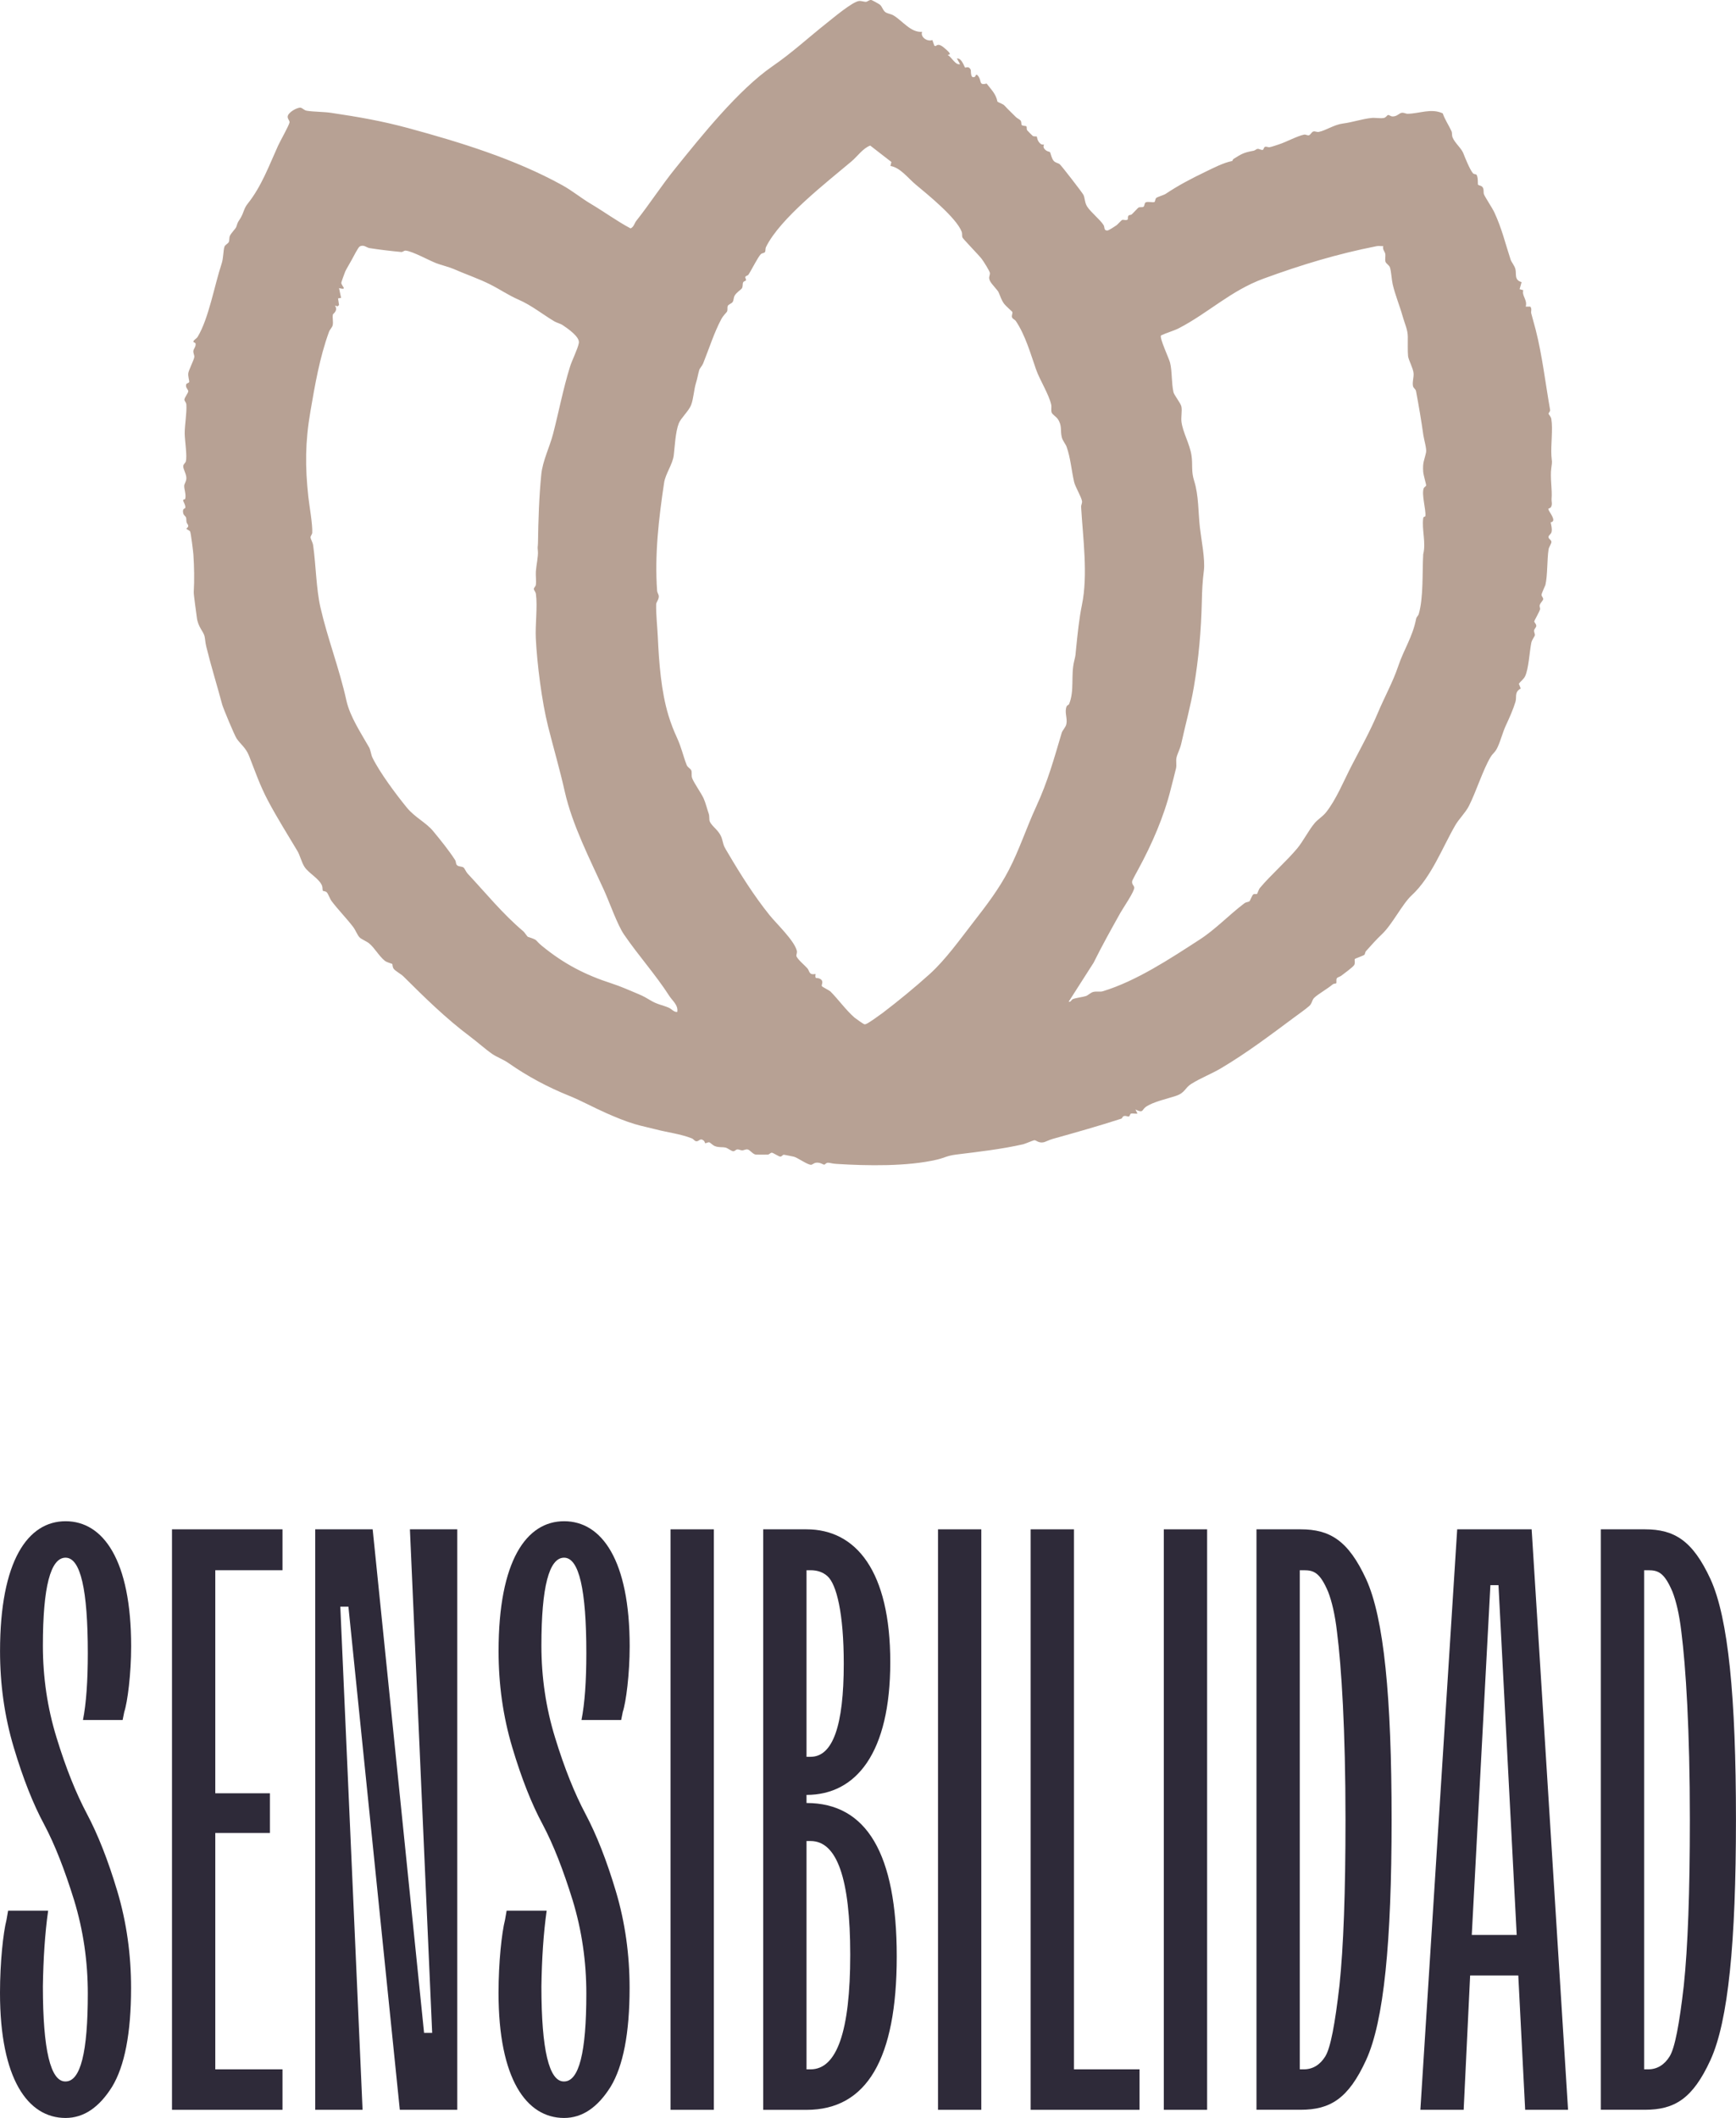 <svg viewBox="0 0 415.75 507.02" xmlns="http://www.w3.org/2000/svg" data-name="Capa 2" id="Capa_2">
  <defs>
    <style>
      .cls-1 {
        fill: #b7a194;
      }

      .cls-2 {
        fill: #2e2a39;
      }
    </style>
  </defs>
  <g data-name="Capa 1" id="Capa_1-2">
    <g>
      <path d="M370.79,121.87c0-.19.48-.12.69-.54.34-.68.05-1.27.1-1.86.2-2.29-.39-5.11-.06-7.43.28-1.97.12-1.25.02-2.94-.16-2.55.39-6.37-.02-8.81-.1-.58-.64-1.06-.65-1.24,0-.26.43-.55.36-.93-1.11-6.3-1.9-13.11-3.44-19.13-.36-1.39-.76-2.74-1.09-4.03-.1-.4.23-.98-.21-1.56h-1.1c.46-1.64-.96-2.49-.59-3.93l-.87-.24.47-1.69c-1.8-.5-1.2-1.9-1.47-3.08-.19-.83-.96-1.71-1.15-2.29-1.33-4.03-2.06-7.34-3.9-11.32-.5-1.08-2.28-3.72-2.5-4.36-.15-.43.02-1-.22-1.51-.29-.62-.99-.51-1.2-.78-.08-.1.09-1.87-.4-2.41-.11-.12-.54-.04-.79-.3-.73-.78-1.96-3.86-2.32-4.79-.48-1.23-2.03-2.45-2.58-3.81-.2-.49-.07-1.07-.25-1.47-.62-1.37-1.6-2.79-2.1-4.28-2.79-1.29-5.54.06-8.44.1-.38,0-.81-.27-1.26-.25-.77.04-1.14.9-2.31.89-.47,0-.81-.39-1.09-.34-.27.05-.46.59-1.02.7-.84.17-2.04-.1-2.95,0-2.29.24-4.6,1.05-6.82,1.33-2.15.27-4.04,1.65-5.8,2.01-.47.09-.88-.22-1.3-.1-.43.11-.68.83-1.08.91-.37.08-.74-.24-1.13-.16-1.61.31-4.29,1.77-5.99,2.32-.65.21-1.66.57-2.26.69-.33.07-.77-.2-1.1-.09-.35.12-.32.69-.57.73-.38.07-.84-.26-1.2-.24-.33.02-.6.38-.99.45-2.42.43-2.88.77-4.83,1.98-.17.1-.16.45-.35.49-2.1.43-4.29,1.58-6.43,2.61-3.35,1.61-6.47,3.25-9.47,5.26-.39.26-1.97.72-2.23.96-.24.22-.26.87-.4.95-.38.24-1.69-.2-2.18.15-.26.18-.21.84-.47,1.01-.3.2-.8.02-1.18.18-.11.04-1.36,1.41-1.66,1.66-.36.3-.98-.19-.9,1.17-.39.39-1.12-.02-1.42.17-.2.13-1.03,1.05-1.32,1.26-.4.27-1.86,1.26-2.2,1.25-.88-.02-.54-.74-.88-1.3-.83-1.34-3.08-3.08-3.95-4.47-.58-.93-.51-2-.86-2.75-.25-.53-5.32-7.08-5.7-7.36-.4-.3-.97-.32-1.4-.76-.54-.56-.78-1.97-.93-2.14-.07-.08-.62-.15-.94-.4-1.03-.81-.42-1.3-.48-1.36-.05-.05-.51,0-.72-.14-.95-.68-.94-1.74-1.01-1.82-.08-.08-.65.04-.96-.14-.08-.05-1.3-1.28-1.35-1.36-.17-.29-.05-.78-.17-.93-.13-.16-.97-.09-1.14-.34-.13-.18,0-.69-.27-1.07-.18-.25-.81-.51-1.13-.84-1.01-1.03-1.78-1.71-2.69-2.71-.4-.45-1.23-.62-1.72-.98-.35-1.85-1.48-2.85-2.58-4.31-1.82.47-1.23-.52-1.86-1.56-.71-1.17-.83-.13-.9-.1-1.21.69-.94-1.38-1.05-1.63-.43-1.01-1.26-.48-1.33-.52-.22-.16-.82-2.37-1.98-2.19l.74,1.35c-1.09.3-1.98-1.66-2.95-2.21l.48-.13c.21-.25-.61-.95-.92-1.22-.7-.61-1.66-1.53-2.42-.77l-.33-.08-.49-1.37c-1.12.48-2.93-.66-2.45-1.96-2.68.22-4.61-2.55-6.79-3.89-.66-.41-1.38-.43-1.93-.77-.69-.44-.79-1.37-1.43-1.87-.22-.17-1.85-1.07-2.01-1.09-.55-.05-.86.38-1.24.43-.43.05-1.06-.24-1.69-.19-1.54.13-6.24,4.09-7.61,5.17-4.54,3.59-8.36,7.16-13.12,10.44-8.22,5.68-17.03,16.72-23.33,24.53-3.31,4.1-6.02,8.35-9.32,12.52-.41.52-.55,1.44-1.35,1.78-3.29-1.75-6.31-3.98-9.52-5.88-2.42-1.44-4.4-3.12-6.83-4.46-11.37-6.28-24.51-10.31-36.89-13.67-6.39-1.73-11.95-2.68-18.44-3.65-1.85-.28-4.17-.23-5.87-.51-.66-.11-1.03-.68-1.5-.73-.8-.08-2.97,1.12-3.06,2.11-.05.6.49.99.44,1.41-.08.66-2.3,4.58-2.75,5.59-2.15,4.73-3.96,9.73-7.26,13.86-.96,1.2-.89,2.03-1.71,3.43-.7,1.19-.53.59-1.04,2.15-.14.42-1.22,1.43-1.53,2.15-.2.48-.06,1-.26,1.46-.17.39-.9.66-1.05,1.16-.29.98-.23,2.7-.66,4-1.72,5.17-3.08,13.14-5.76,17.56-.2.34-.75.62-.99.98-.11.53.5.2.52.72.03.77-.51,1.11-.55,1.72-.03.49.3.98.23,1.43-.11.69-1.27,2.98-1.42,3.74-.15.78.27,1.93.2,2.19-.08.32-.82.28-.74.75-.17.57.52,1.1.52,1.47,0,.41-.91,1.5-.93,2.01-.01.33.43.65.47,1.18.13,2.01-.4,4.89-.4,6.87,0,1.63.65,5.52.26,6.77-.12.39-.58.62-.6,1.08-.05.84.77,1.83.74,2.96-.03.79-.47,1.22-.51,1.73-.06.82.5,2.09.24,3.14-.05.19-.49.17-.5.3-.02.44.65,1.2.51,1.91-.03.15-.77.07-.49,1.26.12.54.55.66.68,1.04.1.32.03.73.12,1.1.14.57.88.84-.06,1.54.23.32.82.39.94.77.19.59.69,4.57.75,5.39.2,2.94.26,6.18.09,9-.04.64.61,5.02.74,6.12.26,2.27,1.64,3.41,1.86,4.54.19.95.13,1.32.42,2.51,1.14,4.65,2.59,9.27,3.8,13.82.21.78,2.94,7.37,3.46,8.12.92,1.35,2.19,2.17,2.97,4.15,1.49,3.78,2.56,6.98,4.52,10.7,2.17,4.11,4.81,8.28,7.07,12.08.58.97.97,2.65,1.66,3.74.97,1.55,3.57,2.82,4.24,4.59.14.39.08,1.07.18,1.18.08.1.64.04.96.39.33.36.75,1.57,1.13,2.07,1.57,2.09,3.6,4.13,5.24,6.29.44.58.96,1.89,1.46,2.4.46.46,1.65.92,2.27,1.42,1.35,1.1,2.32,2.98,3.75,4.16.51.42,1.74.7,1.8.78.12.14,0,.71.39,1.2.39.5,1.76,1.25,2.28,1.77,5.06,5.02,10.13,10.03,15.94,14.38,1.65,1.23,3.82,3.16,5.36,4.21,1.18.8,2.63,1.28,3.93,2.2,4.45,3.12,9.31,5.71,14.35,7.75,3.14,1.27,5.89,2.82,9.04,4.21,2.21.97,4.53,1.95,6.92,2.65,1.63.48,3.2.78,4.91,1.23,2.75.72,5.94,1.09,8.64,2.16.41.16.64.65,1.06.69.72.06.9-.92,1.82-.12.18.15.22.51.3.56.16.12.64-.27,1.01-.18.24.06.77.68,1.33.9,1,.39,1.71.16,2.58.36.46.11,1.38.86,1.83.87.36.01.59-.41.95-.44.36-.04.76.23,1.19.23.38,0,.77-.29,1.24-.23.61.08,1.23,1.13,2,1.24.15.02,2.76.03,2.91,0,.36-.06.65-.49.95-.45.4.06,1.65.94,2.02.93.34,0,.56-.41.78-.45.12-.02,2.01.39,2.4.46.85.16,3.25,1.95,4.18,1.95.29,0,.67-.44,1.22-.5.96-.12,1.73.5,1.92.47.26-.04.49-.52,1.01-.46.66.07.96.22,1.96.28,7.26.46,16.95.64,24.06-1.03,1.9-.45,2.32-.93,4.67-1.22,5.28-.65,10.68-1.26,15.95-2.45.51-.12,2.42-.97,2.71-.97.45,0,.98.74,2.21.49.37-.08,1.36-.58,2.14-.8,5.48-1.53,11.01-3.09,16.45-4.85.25-.08.22-.53.66-.63.48-.11.9.17,1.11.12.3-.07.28-.63.55-.7.42-.11,1.07.08,1.55,0l-.49-.98c1.95.96,1.51.07,2.46-.61,1.76-1.25,5.17-1.96,7.19-2.64,2.31-.77,2.12-1.88,3.73-2.89,2.18-1.37,4.88-2.42,7.08-3.72,6.19-3.67,11.81-7.92,17.53-12.17,1.14-.85,2.61-1.86,3.63-2.75.72-.63.62-1.41,1.21-1.98.94-.9,3.12-2.11,4.42-3.2.25-.21.75-.17.83-.26.14-.17-.07-.82.15-1.2.15-.25.78-.38,1.09-.63.65-.52,2.74-1.99,3.08-2.56.28-.47,0-1.21.15-1.44.07-.1,2.12-.8,2.3-1.01.15-.18.14-.62.37-.87,1.22-1.38,2.59-2.89,3.8-4.03,2.51-2.36,4.87-7.23,7.14-9.32,4.7-4.33,7.34-11.43,10.45-16.79.88-1.52,2.42-2.97,3.25-4.6,1.72-3.37,3.39-8.74,5.2-11.73.61-1.01,1.05-.97,1.72-2.45.77-1.7,1.14-3.4,1.96-5.16.85-1.83,1.71-3.75,2.27-5.59.36-1.21-.32-2.31,1.26-3.19l-.45-1.15c.45-.6,1.12-1.05,1.47-1.73.88-1.74,1.09-5.96,1.51-8.06.14-.72.81-1.52.86-1.81.05-.34-.24-.75-.18-1.17.05-.38.47-.67.51-1.02.05-.54-.51-.84-.47-1.17.02-.16,1.19-2.2,1.37-2.81.09-.3-.16-.67-.07-1.04.11-.5.77-1.07.83-1.39.07-.4-.46-.74-.39-1.13.09-.51.89-2.17.92-2.3.54-2.31.38-6.08.76-8.53.09-.59.67-1.32.68-1.78,0-.51-.7-.68-.7-1.18,0-.43.63-.66.74-1.23.16-.77-.08-1.55-.22-2.29,1.68-.23-.53-2.61-.52-3.1ZM162.17,242.26c-.84.05-1.25-.69-2.04-1.03-1.47-.62-2.74-.78-4.22-1.67-1.15-.68-1.74-1.05-3.06-1.6-2.15-.89-4.11-1.79-6.33-2.51-6.39-2.06-11.51-4.72-16.75-9.02-1.89-1.55-.66-1.26-3.37-2.16-.09-.03-.83-1.11-1.03-1.28-5.03-4.24-8.94-9.11-13.39-13.86-.36-.39-.7-1.22-.92-1.41-.45-.37-1.29-.18-1.67-.66-.24-.3-.18-.81-.36-1.11-1.55-2.41-3.48-4.77-5.27-6.95-1.71-2.09-4.41-3.3-6.37-5.71-2.53-3.1-6.49-8.4-8.2-11.93-.33-.68-.44-1.81-.78-2.41-1.91-3.38-4.6-7.38-5.45-11.24-1.67-7.6-4.5-14.8-6.21-22.26-1.03-4.48-1.08-10.16-1.76-14.93-.09-.63-.59-1.47-.62-1.83-.03-.4.39-.72.41-1.17.1-2.02-.7-6.41-.94-8.61-.78-7.19-.76-13.09.49-20.35,1.09-6.35,2.21-12.94,4.46-19.11.21-.58.76-1.05.88-1.57.19-.84-.11-1.85.06-2.6.04-.18,1.31-.89.49-2.13l.62.19.36-.31-.24-1.59.73-.13-.49-2.33c2.23.57.48-.57.54-1.31.01-.14.84-2.46.94-2.67.34-.73,1.12-1.97,1.6-2.88.28-.54,1.51-2.89,1.83-3.08.97-.59,1.68.24,2.34.35,2.24.37,5.4.73,7.64.94.39.04.67-.38,1.09-.33,1.74.21,5.51,2.32,7.29,3.01,1.15.44,3.17.94,4.16,1.38,2.64,1.18,6.07,2.33,8.87,3.76,2.44,1.24,4.14,2.47,6.71,3.6,3.1,1.35,5.75,3.52,8.56,5.19.59.35,1.39.5,2.02.92,1.18.8,4.08,2.77,3.84,4.23-.23,1.4-1.65,4.17-2.13,5.74-1.65,5.31-2.68,10.8-4.05,16.07-.81,3.11-2.5,6.45-2.82,9.7-.53,5.33-.71,10.96-.79,16.38-.02,1.05-.15.72-.02,1.96.12,1.19-.4,3.47-.49,4.89-.06,1.03.13,2.18,0,3.19-.05.38-.48.67-.48.99,0,.28.43.67.5,1.21.41,3.07-.19,7.31-.03,10.58.3,6.17,1.45,15.19,2.94,21.11,1.31,5.2,2.82,10.35,4,15.61,1.78,7.92,6.01,16.18,9.37,23.54,1.31,2.87,3.21,8.32,4.81,10.66,3.44,5.03,7.56,9.59,10.84,14.69.77,1.2,2.18,2.2,1.92,3.84ZM255.46,169.06c-.61,1.47.23,2.82-.08,4.29-.15.75-.93,1.48-1.11,2.08-1.88,6.3-3.31,11.59-6.12,17.68-2.3,4.98-4.06,10.4-6.59,15.25-2.4,4.59-5.31,8.36-8.45,12.41-3.25,4.19-6.66,8.97-10.43,12.39-3.47,3.14-7.63,6.55-11.29,9.33-.68.52-3.18,2.29-3.81,2.58-.19.09-.37.18-.59.14-.14-.01-2.11-1.39-2.35-1.6-2.12-1.87-3.84-4.32-5.77-6.26-.24-.24-1.94-1.07-2.05-1.27-.18-.32.65-1.25-.54-1.8-.75-.35-1.15.31-.96-1.11-1.65.31-1.36-.64-1.96-1.35-.57-.67-2.52-2.27-2.63-2.98-.06-.37.25-.71.08-1.32-.72-2.5-4.87-6.4-6.53-8.46-3.66-4.56-6.91-9.69-9.85-14.69-1.05-1.79-.99-1.5-1.49-3.42-.56-2.16-2.44-2.98-2.98-4.35-.15-.39-.02-1.21-.22-1.78-.39-1.12-.75-2.61-1.23-3.68-.59-1.3-2.35-3.75-2.75-4.86-.23-.65-.02-1.22-.18-1.78-.14-.48-.88-.75-1.12-1.34-.89-2.26-1.2-4.06-2.32-6.52-.81-1.76-1.47-3.46-2.04-5.32-1.77-5.79-2.28-12.74-2.56-18.79-.12-2.66-.45-5.32-.4-7.85,0-.48.67-1.16.63-1.94-.02-.45-.37-.86-.4-1.28-.62-8.66.39-17.31,1.68-25.92.31-2.08,2.07-4.45,2.31-6.57.25-2.13.4-5.57,1.2-7.62.47-1.22,2.42-2.98,2.96-4.41.57-1.5.67-3.68,1.15-5.23.38-1.22.48-2.07.79-3.13.13-.44.69-.98.92-1.54,1.43-3.54,2.65-7.45,4.37-10.65.48-.89,1.26-1.59,1.36-1.79.2-.42.03-.93.16-1.31.15-.44.95-.59,1.2-1.01.28-.46.18-.97.47-1.5.41-.76,1.56-1.46,1.74-1.76.26-.43.12-1.01.28-1.39.16-.38.67-.33.71-.57.03-.23-.28-.59-.15-.83.1-.17.59-.27.73-.49.68-1,2.29-4.26,2.96-4.89.28-.27.82-.26.98-.49.19-.27.07-.84.26-1.22,3.33-6.84,14.57-15.52,20.48-20.51,1.42-1.2,2.74-3.15,4.48-3.78l5.07,3.93-.23.95c2.38.41,4.15,2.86,6.01,4.42,2.83,2.36,9.71,7.91,11.04,11.3.2.52.03.99.2,1.41.14.35,3.96,4.27,4.59,5.1.4.52,1.97,2.97,1.98,3.42.02.72-.44.95.04,1.92.37.74,1.77,2.11,2.02,2.64.45.96.62,1.79,1.36,2.81.36.49,1.85,1.77,1.92,1.88.2.34-.23.91-.03,1.37.16.38.66.5.9.86,2.28,3.37,3.55,7.91,4.84,11.58.93,2.64,3.04,5.86,3.62,8.41.14.61-.07,1.29.1,1.87.14.48,1.09,1.05,1.43,1.52,1.15,1.62.62,2.75,1,4.4.2.86.93,1.67,1.15,2.28.97,2.69,1.19,5.77,1.82,8.49.26,1.1,1.69,3.49,1.88,4.52.1.54-.24.97-.21,1.42.43,7.44,1.69,16.25.19,23.5-.65,3.12-1.06,7.1-1.39,10.41-.16,1.58-.08,1.48-.45,2.96-.86,3.46.11,7.05-1.22,10.31-.11.28-.44.26-.54.5ZM340.85,113.03c.05.71.73,3,.7,3.16-.05.26-.48.44-.57.66-.61,1.46.56,5.15.38,6.71-.02.18-.46.04-.52.51-.37,2.7.71,5.83,0,8.6-.25,4.38.09,10.38-1.08,14.37-.11.37-.52.61-.62,1.11-.83,4.32-2.91,7.24-4.3,11.37-1.27,3.77-3.28,7.37-4.86,11.13-1.82,4.34-4.13,8.49-6.27,12.62-1.87,3.59-3.7,8.17-6.18,11.25-.75.94-1.95,1.66-2.66,2.5-1.4,1.63-2.78,4.38-4.21,6.1-2.68,3.19-6.3,6.32-8.94,9.47-.3.35-.57,1.34-.68,1.41-.2.12-.62-.04-.87.1-.32.18-.76,1.54-.96,1.68-.25.18-.79.16-1.2.47-3.61,2.72-6.9,6.23-10.7,8.68-7.12,4.61-15.16,9.93-23.21,12.38-.64.2-1.48-.04-2.29.16-.6.15-1.25.81-1.73.98-.7.24-2.41.42-3.17.75-.33.14-.45.75-.98.61l5.98-9.35c2.01-4.07,4.18-7.94,6.43-11.97.6-1.07,3.38-5.1,3.3-6.02-.05-.52-.73-.77-.46-1.68.04-.15,1.22-2.32,1.43-2.7,3.26-5.99,6.16-12.63,7.79-19.26.4-1.62.89-3.36,1.24-4.89.19-.84-.07-1.73.12-2.58.23-1.03.83-1.94,1.17-3.49.98-4.47,2.19-8.77,2.99-13.45,1.14-6.69,1.75-13.58,1.9-20.42.06-2.7.16-4.79.49-7.39.34-2.71-.64-7.55-.95-10.31-.42-3.69-.27-7.68-1.37-11.15-.78-2.46-.29-3.84-.66-6.21-.43-2.71-2.06-5.43-2.38-7.93-.15-1.14.19-2.62-.02-3.67-.16-.84-1.75-2.73-1.91-3.49-.49-2.27-.29-4.91-.81-7.04-.26-1.03-2.61-5.99-2.16-6.51,1.26-.61,3.11-1.12,4.28-1.73,7-3.62,12.44-9,20.28-11.87,9.04-3.31,17.66-5.92,27.08-7.77.51-.1,1.07.02,1.58-.01-.25.77.38,1.3.48,1.85.11.61-.12,1.31.06,1.9.13.45.89.79,1.07,1.38.33,1.08.39,2.89.65,4.02.6,2.57,1.67,5.11,2.39,7.67.51,1.83,1.21,3.15,1.23,4.88.02,1.37-.06,3.38.06,4.62.09.92,1.21,2.88,1.32,4.1.09.97-.34,2.05-.14,3.07.11.55.63.69.73,1.23.65,3.45,1.27,7.09,1.75,10.52.16,1.13.84,3.28.65,4.15-.41,1.9-.86,2.35-.68,4.71Z" class="cls-1"></path>
      <g>
        <path d="M1.94,457.41h9.59c-.78,5.52-1.16,11.63-1.26,18.12,0,15.21,1.84,22.87,5.43,22.77,3.59,0,5.33-6.98,5.33-21.03,0-7.66-1.07-15.12-3.29-22.39-2.23-7.17-4.55-13.18-7.17-18.12-2.62-4.85-5.04-10.95-7.27-18.41s-3.29-15.12-3.29-23.06c0-21.71,6.69-31.11,15.7-31.11s15.7,9.3,15.7,29.95c0,6.59-.87,13.37-1.65,15.7l-.39,1.94h-9.5c.78-3.97,1.16-9.3,1.16-15.99,0-15.21-1.74-22.87-5.33-22.87s-5.43,6.98-5.43,21.03c0,7.56,1.07,14.92,3.29,22.1,2.23,7.27,4.65,13.28,7.27,18.22s5.04,11.05,7.27,18.51,3.29,15.21,3.29,23.16c0,10.85-1.55,18.7-4.55,23.65-3.1,4.94-6.78,7.46-11.14,7.46-9.01,0-15.7-9.3-15.7-29.95,0-7.37.78-14.44,1.55-17.44l.39-2.23Z" class="cls-2"></path>
        <path d="M41.19,505.09v-138.97h26.46v9.79h-16.09v53.4h13.08v9.5h-13.08v56.59h16.09v9.69h-26.46Z" class="cls-2"></path>
        <path d="M75.49,505.09v-138.97h13.76l12.31,120.55h1.94l-5.33-120.55h11.34v138.97h-13.76l-12.31-120.46h-1.94l5.33,120.46h-11.34Z" class="cls-2"></path>
        <path d="M121.33,457.41h9.59c-.78,5.52-1.16,11.63-1.26,18.12,0,15.21,1.84,22.87,5.43,22.77,3.59,0,5.33-6.98,5.33-21.03,0-7.66-1.07-15.12-3.29-22.39-2.23-7.17-4.55-13.18-7.17-18.12-2.62-4.85-5.04-10.95-7.27-18.41s-3.29-15.12-3.29-23.06c0-21.71,6.69-31.11,15.7-31.11s15.7,9.3,15.7,29.95c0,6.59-.87,13.37-1.65,15.7l-.39,1.94h-9.5c.78-3.97,1.16-9.3,1.16-15.99,0-15.21-1.74-22.87-5.33-22.87s-5.43,6.98-5.43,21.03c0,7.56,1.07,14.92,3.29,22.1,2.23,7.27,4.65,13.28,7.27,18.22s5.04,11.05,7.27,18.51,3.29,15.21,3.29,23.16c0,10.85-1.55,18.7-4.55,23.65-3.1,4.94-6.78,7.46-11.14,7.46-9.01,0-15.7-9.3-15.7-29.95,0-7.37.78-14.44,1.55-17.44l.39-2.23Z" class="cls-2"></path>
        <path d="M160.58,505.09v-138.97h10.37v138.97h-10.37Z" class="cls-2"></path>
        <path d="M182.78,505.09v-138.97h10.37c11.92,0,20.06,10.08,20.06,31.79s-8.14,31.79-20.06,31.79v1.94c14.44,0,21.61,12.21,21.61,36.73s-7.17,36.73-21.61,36.73h-10.37ZM193.15,420.58h.97c5.33,0,7.95-7.46,7.95-22.29,0-12.11-1.74-18.99-3.88-20.93-1.07-.97-2.42-1.45-4.07-1.45h-.97v44.67ZM193.15,495.4h.97c6.3,0,9.5-9.11,9.5-27.43s-3.2-27.23-9.5-27.23h-.97v54.66Z" class="cls-2"></path>
        <path d="M224.64,505.09v-138.97h10.37v138.97h-10.37Z" class="cls-2"></path>
        <path d="M246.83,505.09v-138.97h10.37v129.28h15.7v9.69h-26.07Z" class="cls-2"></path>
        <path d="M278.72,505.09v-138.97h10.37v138.97h-10.37Z" class="cls-2"></path>
        <path d="M300.91,505.09v-138.97h10.56c7.07,0,11.44,2.71,15.7,11.92,4.26,9.3,6.1,28.2,6.1,57.56s-1.84,48.26-6.1,57.56c-4.26,9.3-8.62,11.92-15.7,11.92h-10.56ZM311.28,495.4h.97c2.13,0,3.88-1.07,5.14-3.1s2.33-7.75,3.39-16.96c.97-9.21,1.45-22.39,1.45-39.73,0-21.42-.97-36.63-2.04-44.97-.48-4.17-1.26-7.37-2.13-9.59-1.94-4.55-3.39-5.14-5.81-5.14h-.97v119.49Z" class="cls-2"></path>
        <path d="M340.16,505.09l8.82-138.97h17.83l8.72,138.97h-10.27l-1.65-32.17h-11.53l-1.55,32.17h-10.37ZM352.47,463.22h10.76l-4.36-83.73h-1.94l-4.46,83.73Z" class="cls-2"></path>
        <path d="M383.38,505.09v-138.97h10.56c7.07,0,11.44,2.71,15.7,11.92,4.26,9.3,6.1,28.2,6.1,57.56s-1.84,48.26-6.1,57.56c-4.26,9.3-8.62,11.92-15.7,11.92h-10.56ZM393.75,495.4h.97c2.13,0,3.88-1.07,5.14-3.1s2.33-7.75,3.39-16.96c.97-9.21,1.45-22.39,1.45-39.73,0-21.42-.97-36.63-2.04-44.97-.48-4.17-1.26-7.37-2.13-9.59-1.94-4.55-3.39-5.14-5.81-5.14h-.97v119.49Z" class="cls-2"></path>
      </g>
    </g>
  </g>
</svg>